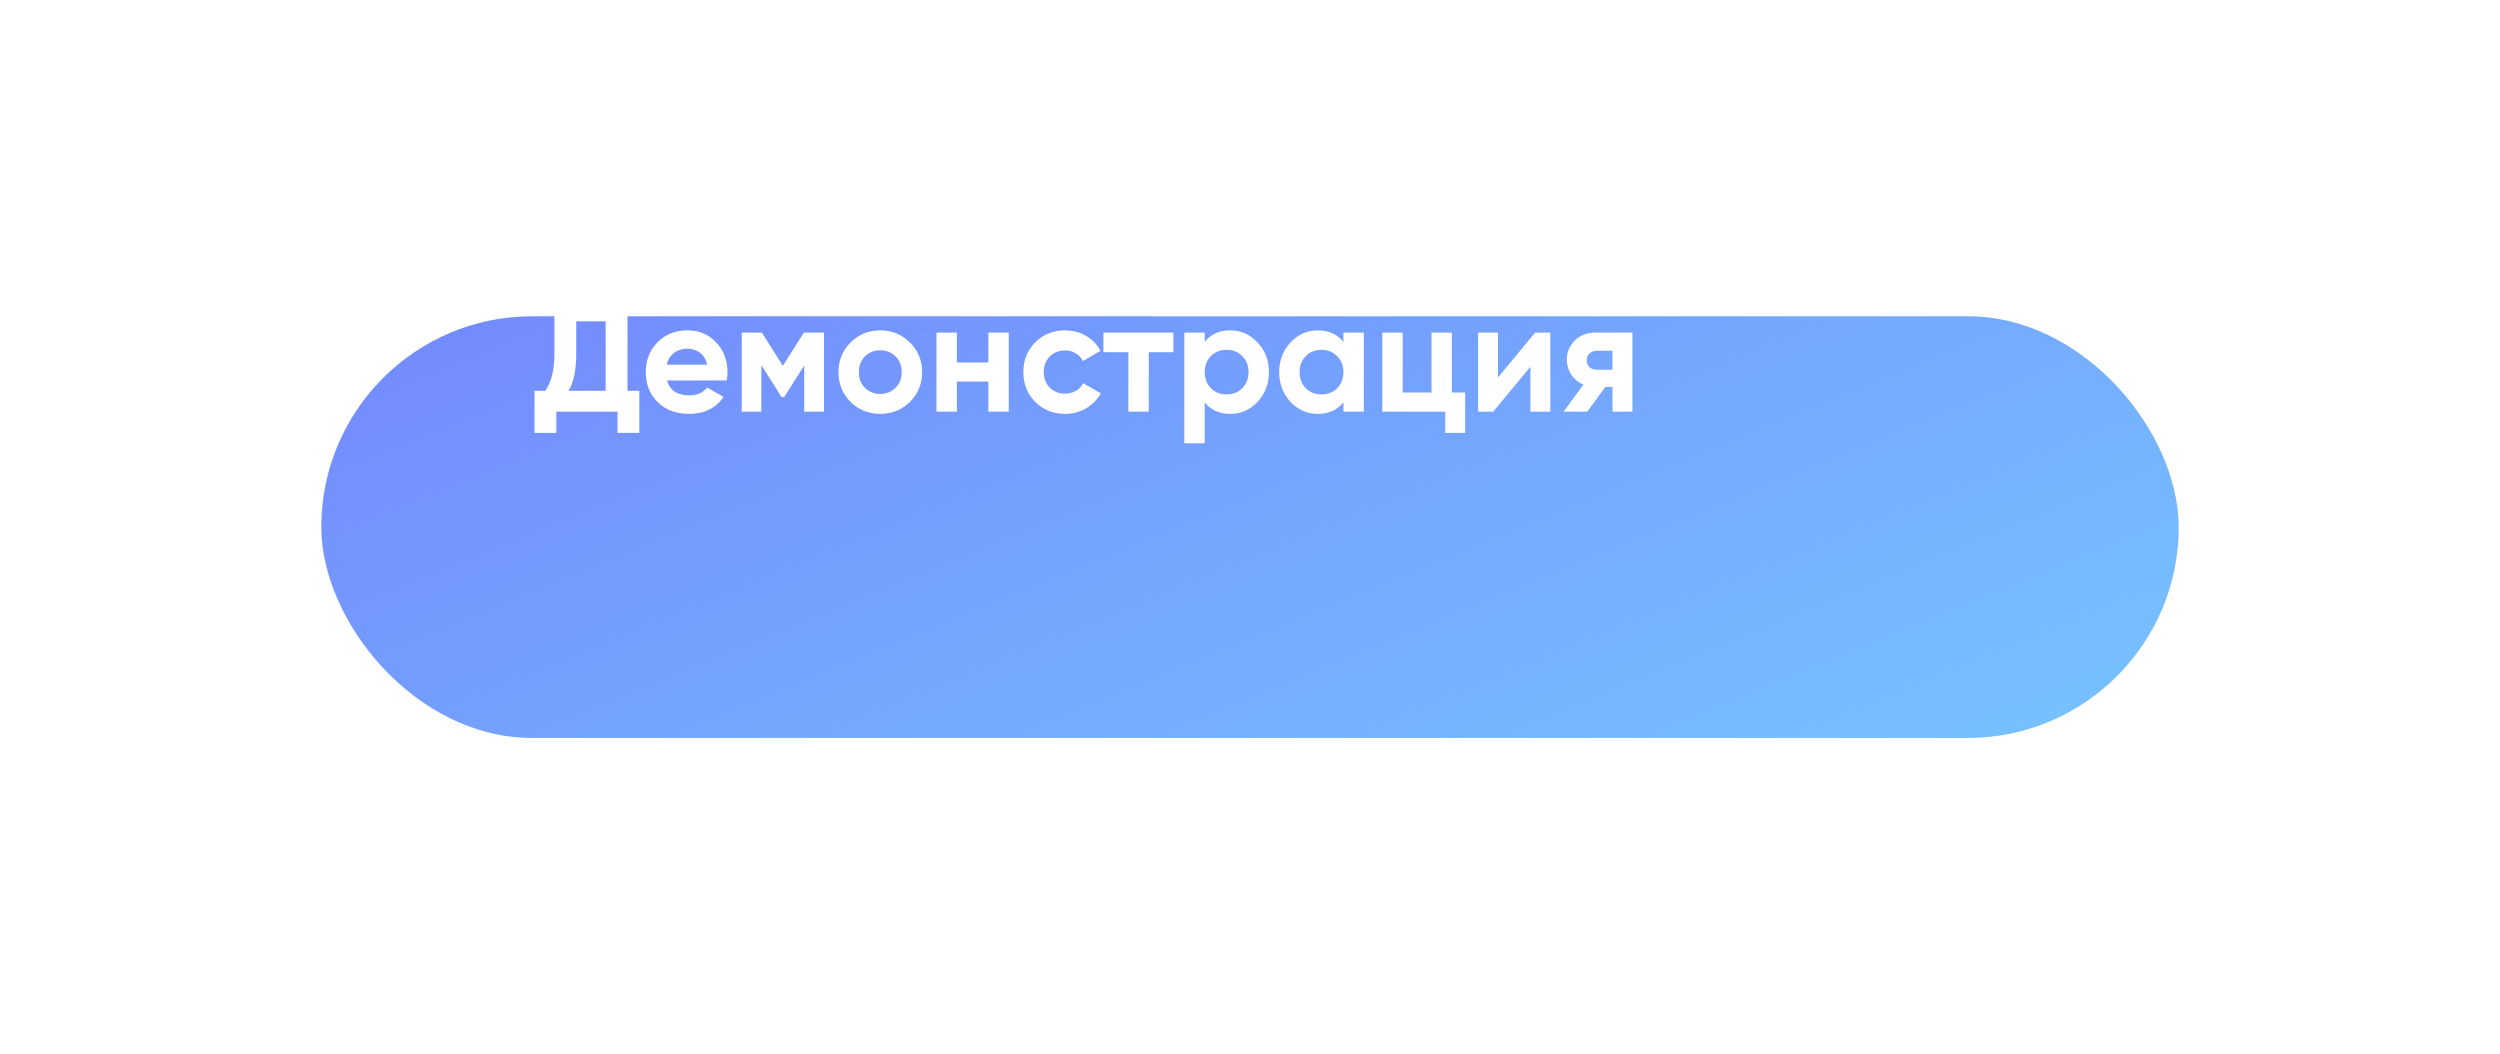 <?xml version="1.0" encoding="UTF-8"?> <svg xmlns="http://www.w3.org/2000/svg" width="249" height="105" viewBox="0 0 249 105" fill="none"> <g filter="url(#filter0_dd_1_210)"> <rect x="32" y="14" width="185" height="42" rx="21" fill="url(#paint0_linear_1_210)"></rect> </g> <path d="M62.497 38.921H63.678V43.111H61.505V41H55.41V43.111H53.236V38.921H54.307C54.916 38.071 55.221 36.826 55.221 35.188V29.975H62.497V38.921ZM56.638 38.921H60.324V32.007H57.394V35.22C57.394 36.816 57.142 38.05 56.638 38.921ZM66.443 37.897C66.716 38.884 67.457 39.378 68.664 39.378C69.441 39.378 70.029 39.115 70.428 38.59L72.066 39.535C71.289 40.659 70.145 41.221 68.633 41.221C67.331 41.221 66.286 40.827 65.498 40.039C64.711 39.252 64.317 38.26 64.317 37.062C64.317 35.876 64.706 34.889 65.483 34.102C66.26 33.303 67.257 32.904 68.475 32.904C69.63 32.904 70.58 33.303 71.326 34.102C72.082 34.9 72.46 35.886 72.46 37.062C72.46 37.325 72.434 37.603 72.381 37.897H66.443ZM66.412 36.322H70.428C70.313 35.787 70.071 35.388 69.704 35.125C69.347 34.863 68.937 34.731 68.475 34.731C67.929 34.731 67.478 34.873 67.121 35.157C66.764 35.43 66.527 35.818 66.412 36.322ZM82.068 33.125V41H80.1V36.401L78.099 39.551H77.847L75.831 36.37V41H73.878V33.125H75.879L77.973 36.432L80.068 33.125H82.068ZM90.632 40.023C89.823 40.822 88.836 41.221 87.671 41.221C86.505 41.221 85.518 40.822 84.71 40.023C83.912 39.215 83.513 38.228 83.513 37.062C83.513 35.897 83.912 34.915 84.71 34.117C85.518 33.309 86.505 32.904 87.671 32.904C88.836 32.904 89.823 33.309 90.632 34.117C91.44 34.915 91.844 35.897 91.844 37.062C91.844 38.228 91.44 39.215 90.632 40.023ZM86.143 38.622C86.552 39.031 87.062 39.236 87.671 39.236C88.28 39.236 88.789 39.031 89.198 38.622C89.608 38.212 89.813 37.693 89.813 37.062C89.813 36.432 89.608 35.913 89.198 35.503C88.789 35.094 88.28 34.889 87.671 34.889C87.062 34.889 86.552 35.094 86.143 35.503C85.744 35.913 85.544 36.432 85.544 37.062C85.544 37.693 85.744 38.212 86.143 38.622ZM98.44 33.125H100.471V41H98.44V38.008H95.305V41H93.274V33.125H95.305V36.102H98.44V33.125ZM106.082 41.221C104.895 41.221 103.903 40.822 103.105 40.023C102.317 39.225 101.924 38.239 101.924 37.062C101.924 35.886 102.317 34.9 103.105 34.102C103.903 33.303 104.895 32.904 106.082 32.904C106.848 32.904 107.546 33.088 108.176 33.456C108.806 33.823 109.284 34.317 109.61 34.936L107.861 35.96C107.704 35.635 107.462 35.377 107.137 35.188C106.822 34.999 106.465 34.905 106.066 34.905C105.457 34.905 104.953 35.109 104.554 35.519C104.155 35.918 103.955 36.432 103.955 37.062C103.955 37.682 104.155 38.197 104.554 38.606C104.953 39.005 105.457 39.205 106.066 39.205C106.475 39.205 106.838 39.115 107.153 38.937C107.478 38.748 107.72 38.49 107.877 38.165L109.641 39.173C109.295 39.792 108.806 40.291 108.176 40.669C107.546 41.037 106.848 41.221 106.082 41.221ZM116.875 33.125V35.078H114.418V41H112.386V35.078H109.898V33.125H116.875ZM122.543 32.904C123.604 32.904 124.507 33.309 125.252 34.117C126.008 34.915 126.386 35.897 126.386 37.062C126.386 38.228 126.008 39.215 125.252 40.023C124.507 40.822 123.604 41.221 122.543 41.221C121.441 41.221 120.59 40.837 119.992 40.071V44.15H117.96V33.125H119.992V34.054C120.59 33.288 121.441 32.904 122.543 32.904ZM120.606 38.669C121.016 39.078 121.535 39.283 122.165 39.283C122.795 39.283 123.315 39.078 123.725 38.669C124.145 38.249 124.355 37.714 124.355 37.062C124.355 36.411 124.145 35.881 123.725 35.472C123.315 35.052 122.795 34.842 122.165 34.842C121.535 34.842 121.016 35.052 120.606 35.472C120.197 35.881 119.992 36.411 119.992 37.062C119.992 37.714 120.197 38.249 120.606 38.669ZM133.804 33.125H135.836V41H133.804V40.071C133.195 40.837 132.34 41.221 131.237 41.221C130.187 41.221 129.284 40.822 128.528 40.023C127.782 39.215 127.41 38.228 127.41 37.062C127.41 35.897 127.782 34.915 128.528 34.117C129.284 33.309 130.187 32.904 131.237 32.904C132.34 32.904 133.195 33.288 133.804 34.054V33.125ZM130.056 38.669C130.465 39.078 130.985 39.283 131.615 39.283C132.245 39.283 132.765 39.078 133.174 38.669C133.594 38.249 133.804 37.714 133.804 37.062C133.804 36.411 133.594 35.881 133.174 35.472C132.765 35.052 132.245 34.842 131.615 34.842C130.985 34.842 130.465 35.052 130.056 35.472C129.646 35.881 129.441 36.411 129.441 37.062C129.441 37.714 129.646 38.249 130.056 38.669ZM144.608 39.094H145.931V43.111H143.947V41H137.678V33.125H139.71V39.094H142.577V33.125H144.608V39.094ZM152.9 33.125H154.412V41H152.428V36.527L148.727 41H147.215V33.125H149.199V37.598L152.9 33.125ZM162.59 33.125V41H160.605V38.543H159.896L158.085 41H155.738L157.707 38.307C157.203 38.097 156.799 37.766 156.494 37.315C156.2 36.852 156.053 36.359 156.053 35.834C156.053 35.099 156.316 34.464 156.841 33.928C157.366 33.393 158.054 33.125 158.904 33.125H162.59ZM159.062 34.936C158.768 34.936 158.521 35.026 158.321 35.204C158.132 35.372 158.038 35.603 158.038 35.897C158.038 36.181 158.132 36.406 158.321 36.574C158.521 36.742 158.768 36.826 159.062 36.826H160.605V34.936H159.062Z" fill="white"></path> <defs> <filter id="filter0_dd_1_210" x="0.5" y="-6.4373e-05" width="248" height="105" filterUnits="userSpaceOnUse" color-interpolation-filters="sRGB"> <feFlood flood-opacity="0" result="BackgroundImageFix"></feFlood> <feColorMatrix in="SourceAlpha" type="matrix" values="0 0 0 0 0 0 0 0 0 0 0 0 0 0 0 0 0 0 127 0" result="hardAlpha"></feColorMatrix> <feMorphology radius="3.5" operator="erode" in="SourceAlpha" result="effect1_dropShadow_1_210"></feMorphology> <feOffset dy="17.5"></feOffset> <feGaussianBlur stdDeviation="17.5"></feGaussianBlur> <feColorMatrix type="matrix" values="0 0 0 0 0 0 0 0 0 0.458 0 0 0 0 0.917 0 0 0 0.2 0"></feColorMatrix> <feBlend mode="normal" in2="BackgroundImageFix" result="effect1_dropShadow_1_210"></feBlend> <feColorMatrix in="SourceAlpha" type="matrix" values="0 0 0 0 0 0 0 0 0 0 0 0 0 0 0 0 0 0 127 0" result="hardAlpha"></feColorMatrix> <feOffset></feOffset> <feGaussianBlur stdDeviation="7"></feGaussianBlur> <feColorMatrix type="matrix" values="0 0 0 0 0 0 0 0 0 0.459 0 0 0 0 0.918 0 0 0 0.1 0"></feColorMatrix> <feBlend mode="normal" in2="effect1_dropShadow_1_210" result="effect2_dropShadow_1_210"></feBlend> <feBlend mode="normal" in="SourceGraphic" in2="effect2_dropShadow_1_210" result="shape"></feBlend> </filter> <linearGradient id="paint0_linear_1_210" x1="9.056" y1="8.632" x2="58.086" y2="128.037" gradientUnits="userSpaceOnUse"> <stop stop-color="#7381FD"></stop> <stop offset="1" stop-color="#76C7FF"></stop> </linearGradient> </defs> </svg> 